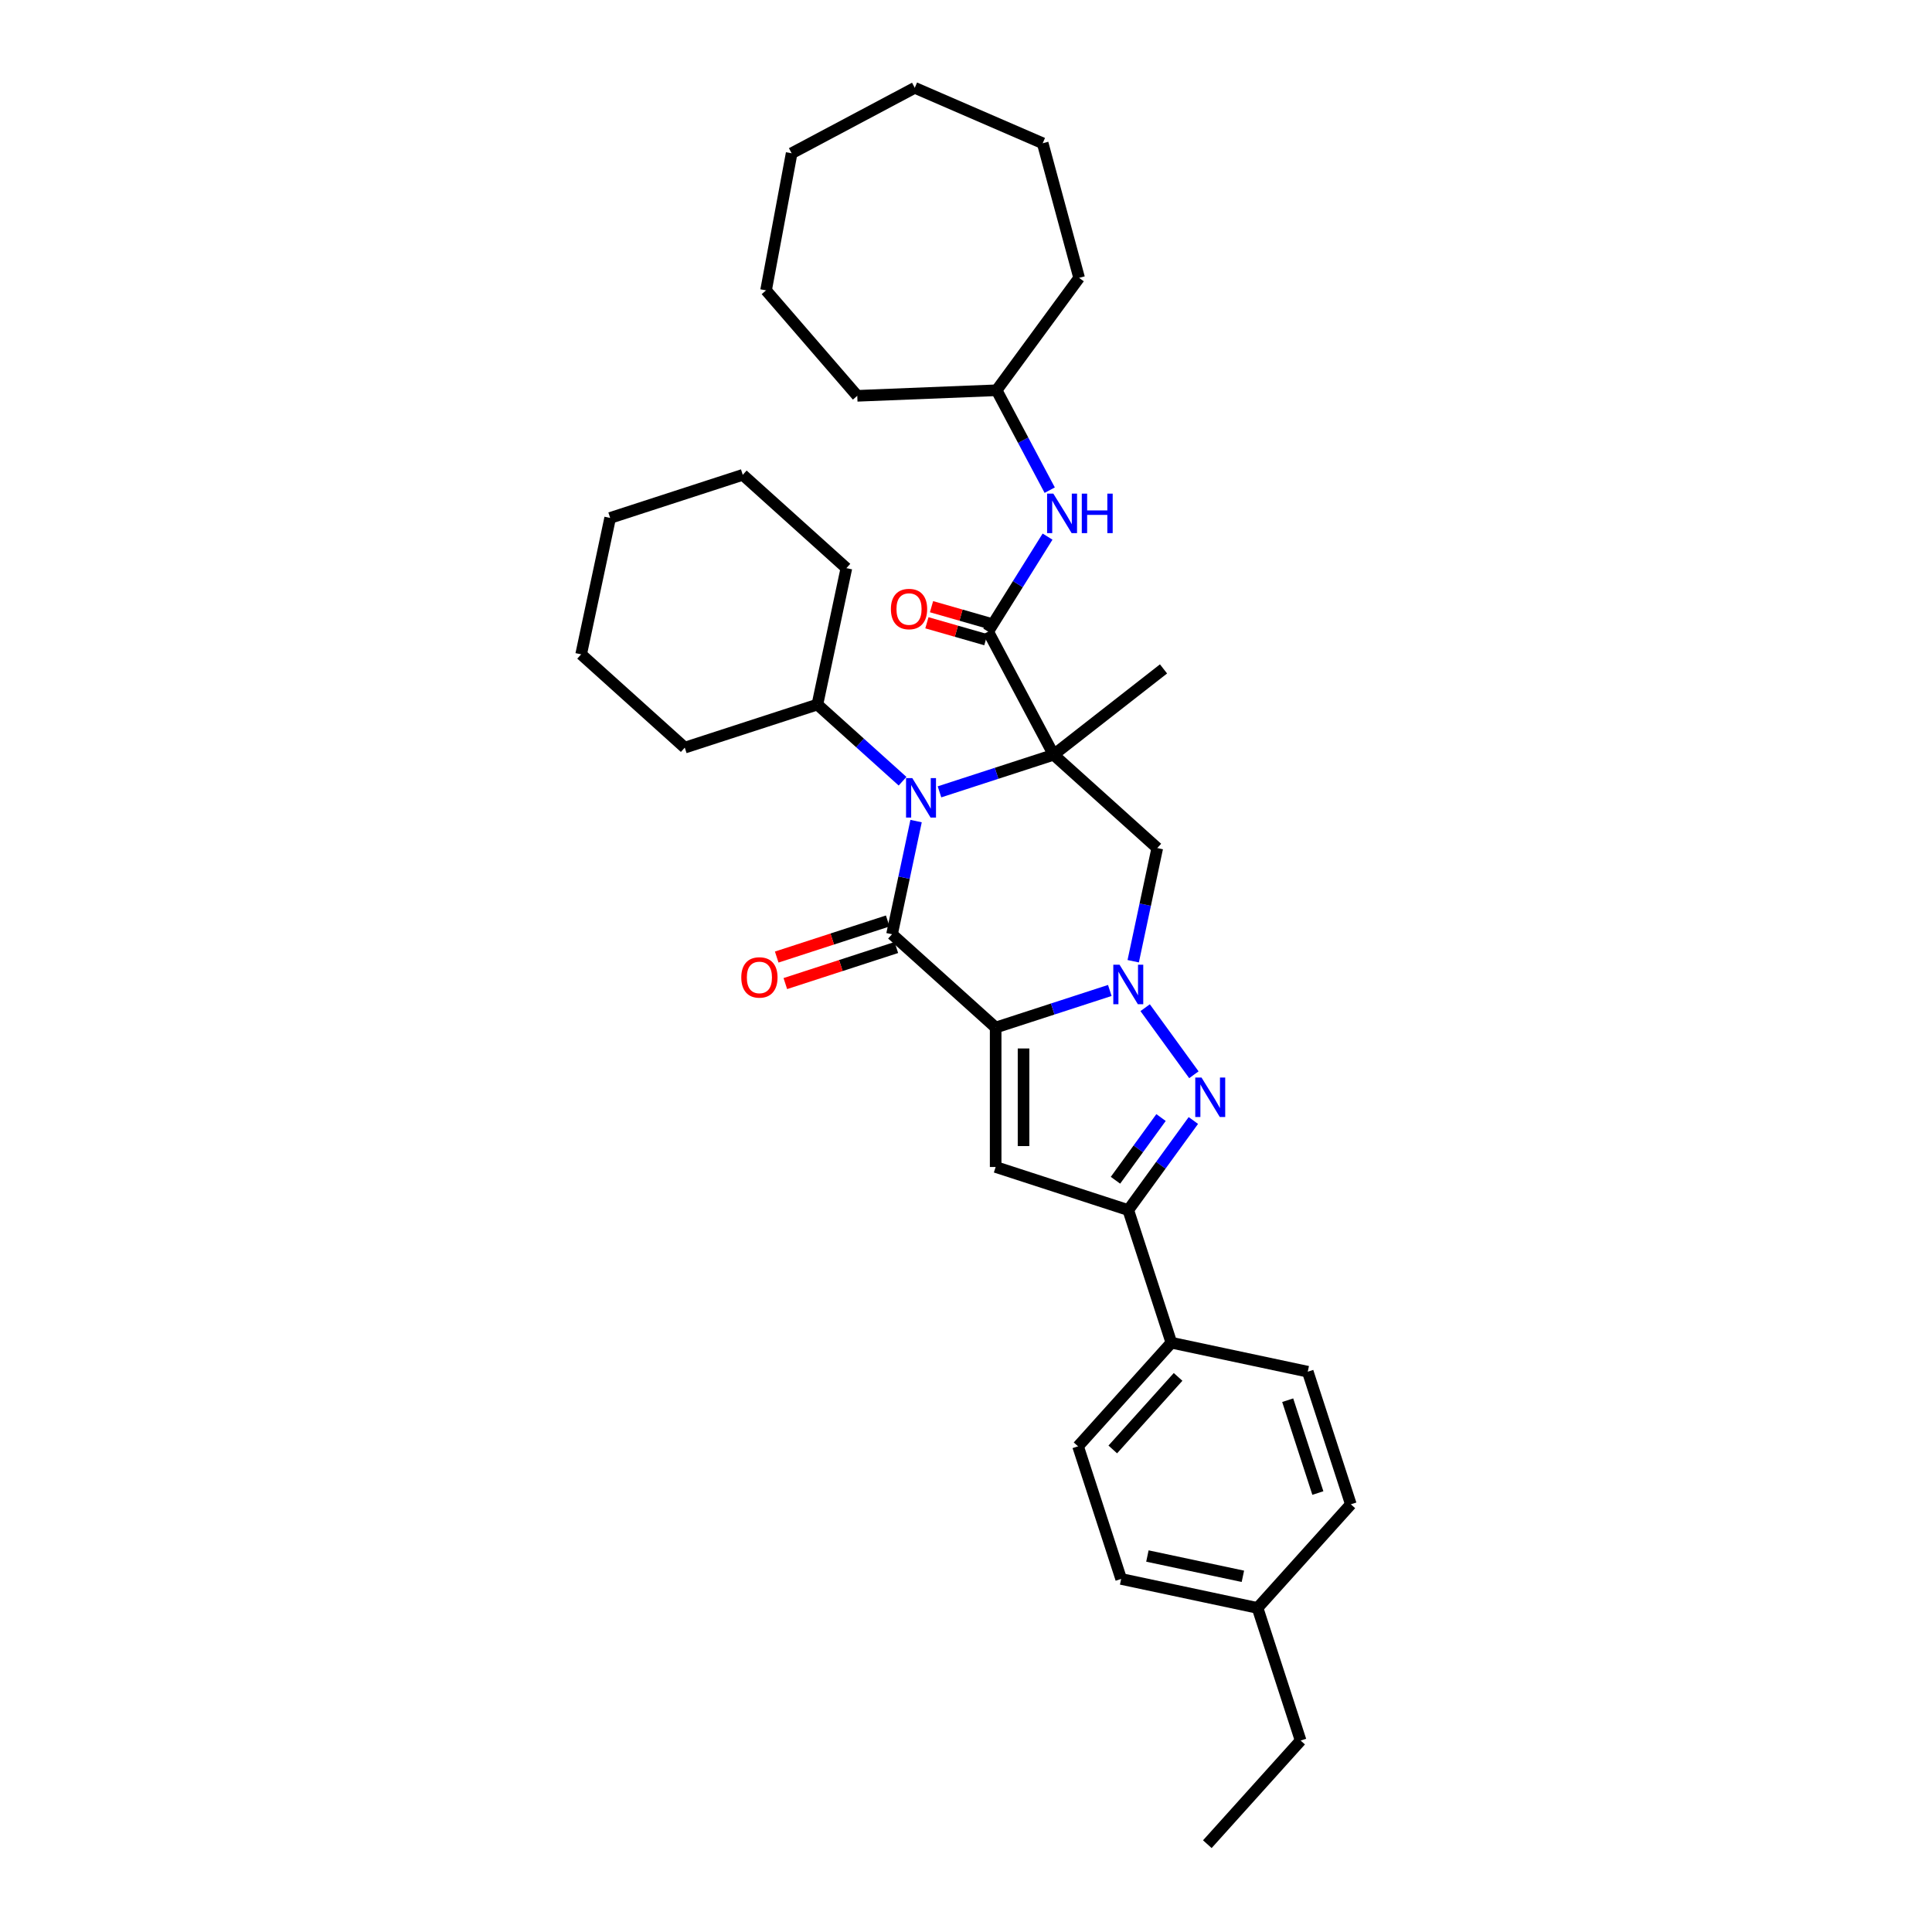 <?xml version='1.0' encoding='iso-8859-1'?>
<svg version='1.1' baseProfile='full'
              xmlns='http://www.w3.org/2000/svg'
                      xmlns:rdkit='http://www.rdkit.org/xml'
                      xmlns:xlink='http://www.w3.org/1999/xlink'
                  xml:space='preserve'
width='1000px' height='1000px' viewBox='0 0 1000 1000'>
<!-- END OF HEADER -->
<rect style='opacity:1.0;fill:#FFFFFF;stroke:none' width='1000' height='1000' x='0' y='0'> </rect>
<path class='bond-1' d='M 515.35,531.859 L 544.893,522.259' style='fill:none;fill-rule:evenodd;stroke:#000000;stroke-width:6px;stroke-linecap:butt;stroke-linejoin:miter;stroke-opacity:1' />
<path class='bond-1' d='M 544.893,522.259 L 574.436,512.66' style='fill:none;fill-rule:evenodd;stroke:#0000FF;stroke-width:6px;stroke-linecap:butt;stroke-linejoin:miter;stroke-opacity:1' />
<path class='bond-2' d='M 515.35,531.859 L 461.713,483.564' style='fill:none;fill-rule:evenodd;stroke:#000000;stroke-width:6px;stroke-linecap:butt;stroke-linejoin:miter;stroke-opacity:1' />
<path class='bond-5' d='M 515.35,531.859 L 515.35,604.034' style='fill:none;fill-rule:evenodd;stroke:#000000;stroke-width:6px;stroke-linecap:butt;stroke-linejoin:miter;stroke-opacity:1' />
<path class='bond-5' d='M 529.785,542.685 L 529.785,593.208' style='fill:none;fill-rule:evenodd;stroke:#000000;stroke-width:6px;stroke-linecap:butt;stroke-linejoin:miter;stroke-opacity:1' />
<path class='bond-0' d='M 545.362,390.662 L 515.818,400.261' style='fill:none;fill-rule:evenodd;stroke:#000000;stroke-width:6px;stroke-linecap:butt;stroke-linejoin:miter;stroke-opacity:1' />
<path class='bond-0' d='M 515.818,400.261 L 486.275,409.861' style='fill:none;fill-rule:evenodd;stroke:#0000FF;stroke-width:6px;stroke-linecap:butt;stroke-linejoin:miter;stroke-opacity:1' />
<path class='bond-7' d='M 545.362,390.662 L 511.478,326.935' style='fill:none;fill-rule:evenodd;stroke:#000000;stroke-width:6px;stroke-linecap:butt;stroke-linejoin:miter;stroke-opacity:1' />
<path class='bond-14' d='M 545.362,390.662 L 602.237,346.227' style='fill:none;fill-rule:evenodd;stroke:#000000;stroke-width:6px;stroke-linecap:butt;stroke-linejoin:miter;stroke-opacity:1' />
<path class='bond-35' d='M 545.362,390.662 L 598.999,438.957' style='fill:none;fill-rule:evenodd;stroke:#000000;stroke-width:6px;stroke-linecap:butt;stroke-linejoin:miter;stroke-opacity:1' />
<path class='bond-4' d='M 592.729,521.58 L 617.95,556.293' style='fill:none;fill-rule:evenodd;stroke:#0000FF;stroke-width:6px;stroke-linecap:butt;stroke-linejoin:miter;stroke-opacity:1' />
<path class='bond-6' d='M 586.548,497.531 L 592.773,468.244' style='fill:none;fill-rule:evenodd;stroke:#0000FF;stroke-width:6px;stroke-linecap:butt;stroke-linejoin:miter;stroke-opacity:1' />
<path class='bond-6' d='M 592.773,468.244 L 598.999,438.957' style='fill:none;fill-rule:evenodd;stroke:#000000;stroke-width:6px;stroke-linecap:butt;stroke-linejoin:miter;stroke-opacity:1' />
<path class='bond-3' d='M 461.713,483.564 L 467.938,454.277' style='fill:none;fill-rule:evenodd;stroke:#000000;stroke-width:6px;stroke-linecap:butt;stroke-linejoin:miter;stroke-opacity:1' />
<path class='bond-3' d='M 467.938,454.277 L 474.163,424.99' style='fill:none;fill-rule:evenodd;stroke:#0000FF;stroke-width:6px;stroke-linecap:butt;stroke-linejoin:miter;stroke-opacity:1' />
<path class='bond-10' d='M 459.482,476.7 L 430.755,486.034' style='fill:none;fill-rule:evenodd;stroke:#000000;stroke-width:6px;stroke-linecap:butt;stroke-linejoin:miter;stroke-opacity:1' />
<path class='bond-10' d='M 430.755,486.034 L 402.027,495.368' style='fill:none;fill-rule:evenodd;stroke:#FF0000;stroke-width:6px;stroke-linecap:butt;stroke-linejoin:miter;stroke-opacity:1' />
<path class='bond-10' d='M 463.943,490.428 L 435.215,499.762' style='fill:none;fill-rule:evenodd;stroke:#000000;stroke-width:6px;stroke-linecap:butt;stroke-linejoin:miter;stroke-opacity:1' />
<path class='bond-10' d='M 435.215,499.762 L 406.488,509.097' style='fill:none;fill-rule:evenodd;stroke:#FF0000;stroke-width:6px;stroke-linecap:butt;stroke-linejoin:miter;stroke-opacity:1' />
<path class='bond-12' d='M 467.163,404.361 L 445.123,384.516' style='fill:none;fill-rule:evenodd;stroke:#0000FF;stroke-width:6px;stroke-linecap:butt;stroke-linejoin:miter;stroke-opacity:1' />
<path class='bond-12' d='M 445.123,384.516 L 423.082,364.671' style='fill:none;fill-rule:evenodd;stroke:#000000;stroke-width:6px;stroke-linecap:butt;stroke-linejoin:miter;stroke-opacity:1' />
<path class='bond-34' d='M 617.68,579.971 L 600.836,603.154' style='fill:none;fill-rule:evenodd;stroke:#0000FF;stroke-width:6px;stroke-linecap:butt;stroke-linejoin:miter;stroke-opacity:1' />
<path class='bond-34' d='M 600.836,603.154 L 583.992,626.337' style='fill:none;fill-rule:evenodd;stroke:#000000;stroke-width:6px;stroke-linecap:butt;stroke-linejoin:miter;stroke-opacity:1' />
<path class='bond-34' d='M 600.948,578.441 L 589.158,594.669' style='fill:none;fill-rule:evenodd;stroke:#0000FF;stroke-width:6px;stroke-linecap:butt;stroke-linejoin:miter;stroke-opacity:1' />
<path class='bond-34' d='M 589.158,594.669 L 577.367,610.898' style='fill:none;fill-rule:evenodd;stroke:#000000;stroke-width:6px;stroke-linecap:butt;stroke-linejoin:miter;stroke-opacity:1' />
<path class='bond-8' d='M 515.35,604.034 L 583.992,626.337' style='fill:none;fill-rule:evenodd;stroke:#000000;stroke-width:6px;stroke-linecap:butt;stroke-linejoin:miter;stroke-opacity:1' />
<path class='bond-9' d='M 511.478,326.935 L 526.844,302.343' style='fill:none;fill-rule:evenodd;stroke:#000000;stroke-width:6px;stroke-linecap:butt;stroke-linejoin:miter;stroke-opacity:1' />
<path class='bond-9' d='M 526.844,302.343 L 542.211,277.751' style='fill:none;fill-rule:evenodd;stroke:#0000FF;stroke-width:6px;stroke-linecap:butt;stroke-linejoin:miter;stroke-opacity:1' />
<path class='bond-13' d='M 512.671,322.772 L 497.412,318.396' style='fill:none;fill-rule:evenodd;stroke:#000000;stroke-width:6px;stroke-linecap:butt;stroke-linejoin:miter;stroke-opacity:1' />
<path class='bond-13' d='M 497.412,318.396 L 482.152,314.02' style='fill:none;fill-rule:evenodd;stroke:#FF0000;stroke-width:6px;stroke-linecap:butt;stroke-linejoin:miter;stroke-opacity:1' />
<path class='bond-13' d='M 510.284,331.098 L 495.024,326.721' style='fill:none;fill-rule:evenodd;stroke:#000000;stroke-width:6px;stroke-linecap:butt;stroke-linejoin:miter;stroke-opacity:1' />
<path class='bond-13' d='M 495.024,326.721 L 479.765,322.345' style='fill:none;fill-rule:evenodd;stroke:#FF0000;stroke-width:6px;stroke-linecap:butt;stroke-linejoin:miter;stroke-opacity:1' />
<path class='bond-11' d='M 583.992,626.337 L 606.296,694.98' style='fill:none;fill-rule:evenodd;stroke:#000000;stroke-width:6px;stroke-linecap:butt;stroke-linejoin:miter;stroke-opacity:1' />
<path class='bond-17' d='M 543.331,253.703 L 529.586,227.851' style='fill:none;fill-rule:evenodd;stroke:#0000FF;stroke-width:6px;stroke-linecap:butt;stroke-linejoin:miter;stroke-opacity:1' />
<path class='bond-17' d='M 529.586,227.851 L 515.84,202' style='fill:none;fill-rule:evenodd;stroke:#000000;stroke-width:6px;stroke-linecap:butt;stroke-linejoin:miter;stroke-opacity:1' />
<path class='bond-15' d='M 606.296,694.98 L 558.001,748.617' style='fill:none;fill-rule:evenodd;stroke:#000000;stroke-width:6px;stroke-linecap:butt;stroke-linejoin:miter;stroke-opacity:1' />
<path class='bond-15' d='M 609.779,712.685 L 575.973,750.23' style='fill:none;fill-rule:evenodd;stroke:#000000;stroke-width:6px;stroke-linecap:butt;stroke-linejoin:miter;stroke-opacity:1' />
<path class='bond-16' d='M 606.296,694.98 L 676.894,709.986' style='fill:none;fill-rule:evenodd;stroke:#000000;stroke-width:6px;stroke-linecap:butt;stroke-linejoin:miter;stroke-opacity:1' />
<path class='bond-21' d='M 423.082,364.671 L 438.088,294.073' style='fill:none;fill-rule:evenodd;stroke:#000000;stroke-width:6px;stroke-linecap:butt;stroke-linejoin:miter;stroke-opacity:1' />
<path class='bond-22' d='M 423.082,364.671 L 354.439,386.974' style='fill:none;fill-rule:evenodd;stroke:#000000;stroke-width:6px;stroke-linecap:butt;stroke-linejoin:miter;stroke-opacity:1' />
<path class='bond-19' d='M 558.001,748.617 L 580.305,817.26' style='fill:none;fill-rule:evenodd;stroke:#000000;stroke-width:6px;stroke-linecap:butt;stroke-linejoin:miter;stroke-opacity:1' />
<path class='bond-18' d='M 676.894,709.986 L 699.197,778.629' style='fill:none;fill-rule:evenodd;stroke:#000000;stroke-width:6px;stroke-linecap:butt;stroke-linejoin:miter;stroke-opacity:1' />
<path class='bond-18' d='M 666.511,724.743 L 682.123,772.793' style='fill:none;fill-rule:evenodd;stroke:#000000;stroke-width:6px;stroke-linecap:butt;stroke-linejoin:miter;stroke-opacity:1' />
<path class='bond-24' d='M 515.84,202 L 443.722,204.878' style='fill:none;fill-rule:evenodd;stroke:#000000;stroke-width:6px;stroke-linecap:butt;stroke-linejoin:miter;stroke-opacity:1' />
<path class='bond-25' d='M 515.84,202 L 558.555,143.821' style='fill:none;fill-rule:evenodd;stroke:#000000;stroke-width:6px;stroke-linecap:butt;stroke-linejoin:miter;stroke-opacity:1' />
<path class='bond-20' d='M 699.197,778.629 L 650.903,832.266' style='fill:none;fill-rule:evenodd;stroke:#000000;stroke-width:6px;stroke-linecap:butt;stroke-linejoin:miter;stroke-opacity:1' />
<path class='bond-36' d='M 580.305,817.26 L 650.903,832.266' style='fill:none;fill-rule:evenodd;stroke:#000000;stroke-width:6px;stroke-linecap:butt;stroke-linejoin:miter;stroke-opacity:1' />
<path class='bond-36' d='M 593.895,805.391 L 643.314,815.895' style='fill:none;fill-rule:evenodd;stroke:#000000;stroke-width:6px;stroke-linecap:butt;stroke-linejoin:miter;stroke-opacity:1' />
<path class='bond-23' d='M 650.903,832.266 L 673.206,900.909' style='fill:none;fill-rule:evenodd;stroke:#000000;stroke-width:6px;stroke-linecap:butt;stroke-linejoin:miter;stroke-opacity:1' />
<path class='bond-27' d='M 438.088,294.073 L 384.452,245.778' style='fill:none;fill-rule:evenodd;stroke:#000000;stroke-width:6px;stroke-linecap:butt;stroke-linejoin:miter;stroke-opacity:1' />
<path class='bond-28' d='M 354.439,386.974 L 300.803,338.68' style='fill:none;fill-rule:evenodd;stroke:#000000;stroke-width:6px;stroke-linecap:butt;stroke-linejoin:miter;stroke-opacity:1' />
<path class='bond-26' d='M 673.206,900.909 L 624.911,954.545' style='fill:none;fill-rule:evenodd;stroke:#000000;stroke-width:6px;stroke-linecap:butt;stroke-linejoin:miter;stroke-opacity:1' />
<path class='bond-29' d='M 443.722,204.878 L 396.507,150.289' style='fill:none;fill-rule:evenodd;stroke:#000000;stroke-width:6px;stroke-linecap:butt;stroke-linejoin:miter;stroke-opacity:1' />
<path class='bond-30' d='M 558.555,143.821 L 539.7,74.152' style='fill:none;fill-rule:evenodd;stroke:#000000;stroke-width:6px;stroke-linecap:butt;stroke-linejoin:miter;stroke-opacity:1' />
<path class='bond-37' d='M 384.452,245.778 L 315.809,268.081' style='fill:none;fill-rule:evenodd;stroke:#000000;stroke-width:6px;stroke-linecap:butt;stroke-linejoin:miter;stroke-opacity:1' />
<path class='bond-33' d='M 300.803,338.68 L 315.809,268.081' style='fill:none;fill-rule:evenodd;stroke:#000000;stroke-width:6px;stroke-linecap:butt;stroke-linejoin:miter;stroke-opacity:1' />
<path class='bond-32' d='M 396.507,150.289 L 409.748,79.339' style='fill:none;fill-rule:evenodd;stroke:#000000;stroke-width:6px;stroke-linecap:butt;stroke-linejoin:miter;stroke-opacity:1' />
<path class='bond-31' d='M 539.7,74.152 L 473.476,45.455' style='fill:none;fill-rule:evenodd;stroke:#000000;stroke-width:6px;stroke-linecap:butt;stroke-linejoin:miter;stroke-opacity:1' />
<path class='bond-38' d='M 473.476,45.455 L 409.748,79.339' style='fill:none;fill-rule:evenodd;stroke:#000000;stroke-width:6px;stroke-linecap:butt;stroke-linejoin:miter;stroke-opacity:1' />
<path  class='atom-2' d='M 579.474 499.335
L 586.172 510.161
Q 586.836 511.23, 587.904 513.164
Q 588.973 515.098, 589.03 515.214
L 589.03 499.335
L 591.744 499.335
L 591.744 519.775
L 588.944 519.775
L 581.755 507.938
Q 580.918 506.553, 580.023 504.965
Q 579.157 503.377, 578.897 502.886
L 578.897 519.775
L 576.241 519.775
L 576.241 499.335
L 579.474 499.335
' fill='#0000FF'/>
<path  class='atom-4' d='M 472.201 402.746
L 478.899 413.572
Q 479.563 414.64, 480.631 416.574
Q 481.699 418.509, 481.757 418.624
L 481.757 402.746
L 484.471 402.746
L 484.471 423.186
L 481.67 423.186
L 474.481 411.349
Q 473.644 409.963, 472.749 408.375
Q 471.883 406.787, 471.623 406.297
L 471.623 423.186
L 468.967 423.186
L 468.967 402.746
L 472.201 402.746
' fill='#0000FF'/>
<path  class='atom-5' d='M 621.898 557.726
L 628.596 568.552
Q 629.26 569.621, 630.328 571.555
Q 631.396 573.489, 631.454 573.605
L 631.454 557.726
L 634.168 557.726
L 634.168 578.166
L 631.367 578.166
L 624.179 566.329
Q 623.341 564.944, 622.446 563.356
Q 621.58 561.768, 621.32 561.277
L 621.32 578.166
L 618.664 578.166
L 618.664 557.726
L 621.898 557.726
' fill='#0000FF'/>
<path  class='atom-10' d='M 545.206 255.507
L 551.904 266.333
Q 552.568 267.401, 553.637 269.336
Q 554.705 271.27, 554.762 271.386
L 554.762 255.507
L 557.476 255.507
L 557.476 275.947
L 554.676 275.947
L 547.487 264.11
Q 546.65 262.725, 545.755 261.137
Q 544.889 259.549, 544.629 259.058
L 544.629 275.947
L 541.973 275.947
L 541.973 255.507
L 545.206 255.507
' fill='#0000FF'/>
<path  class='atom-10' d='M 559.93 255.507
L 562.702 255.507
L 562.702 264.197
L 573.153 264.197
L 573.153 255.507
L 575.924 255.507
L 575.924 275.947
L 573.153 275.947
L 573.153 266.506
L 562.702 266.506
L 562.702 275.947
L 559.93 275.947
L 559.93 255.507
' fill='#0000FF'/>
<path  class='atom-11' d='M 383.687 505.925
Q 383.687 501.017, 386.112 498.274
Q 388.537 495.532, 393.07 495.532
Q 397.603 495.532, 400.028 498.274
Q 402.453 501.017, 402.453 505.925
Q 402.453 510.891, 399.999 513.72
Q 397.545 516.52, 393.07 516.52
Q 388.566 516.52, 386.112 513.72
Q 383.687 510.919, 383.687 505.925
M 393.07 514.211
Q 396.188 514.211, 397.862 512.132
Q 399.566 510.025, 399.566 505.925
Q 399.566 501.912, 397.862 499.891
Q 396.188 497.841, 393.07 497.841
Q 389.952 497.841, 388.249 499.862
Q 386.574 501.883, 386.574 505.925
Q 386.574 510.053, 388.249 512.132
Q 389.952 514.211, 393.07 514.211
' fill='#FF0000'/>
<path  class='atom-14' d='M 461.127 315.243
Q 461.127 310.335, 463.553 307.593
Q 465.978 304.85, 470.51 304.85
Q 475.043 304.85, 477.468 307.593
Q 479.893 310.335, 479.893 315.243
Q 479.893 320.209, 477.439 323.038
Q 474.985 325.839, 470.51 325.839
Q 466.007 325.839, 463.553 323.038
Q 461.127 320.238, 461.127 315.243
M 470.51 323.529
Q 473.628 323.529, 475.303 321.45
Q 477.006 319.343, 477.006 315.243
Q 477.006 311.23, 475.303 309.21
Q 473.628 307.16, 470.51 307.16
Q 467.392 307.16, 465.689 309.181
Q 464.015 311.202, 464.015 315.243
Q 464.015 319.372, 465.689 321.45
Q 467.392 323.529, 470.51 323.529
' fill='#FF0000'/>
</svg>
